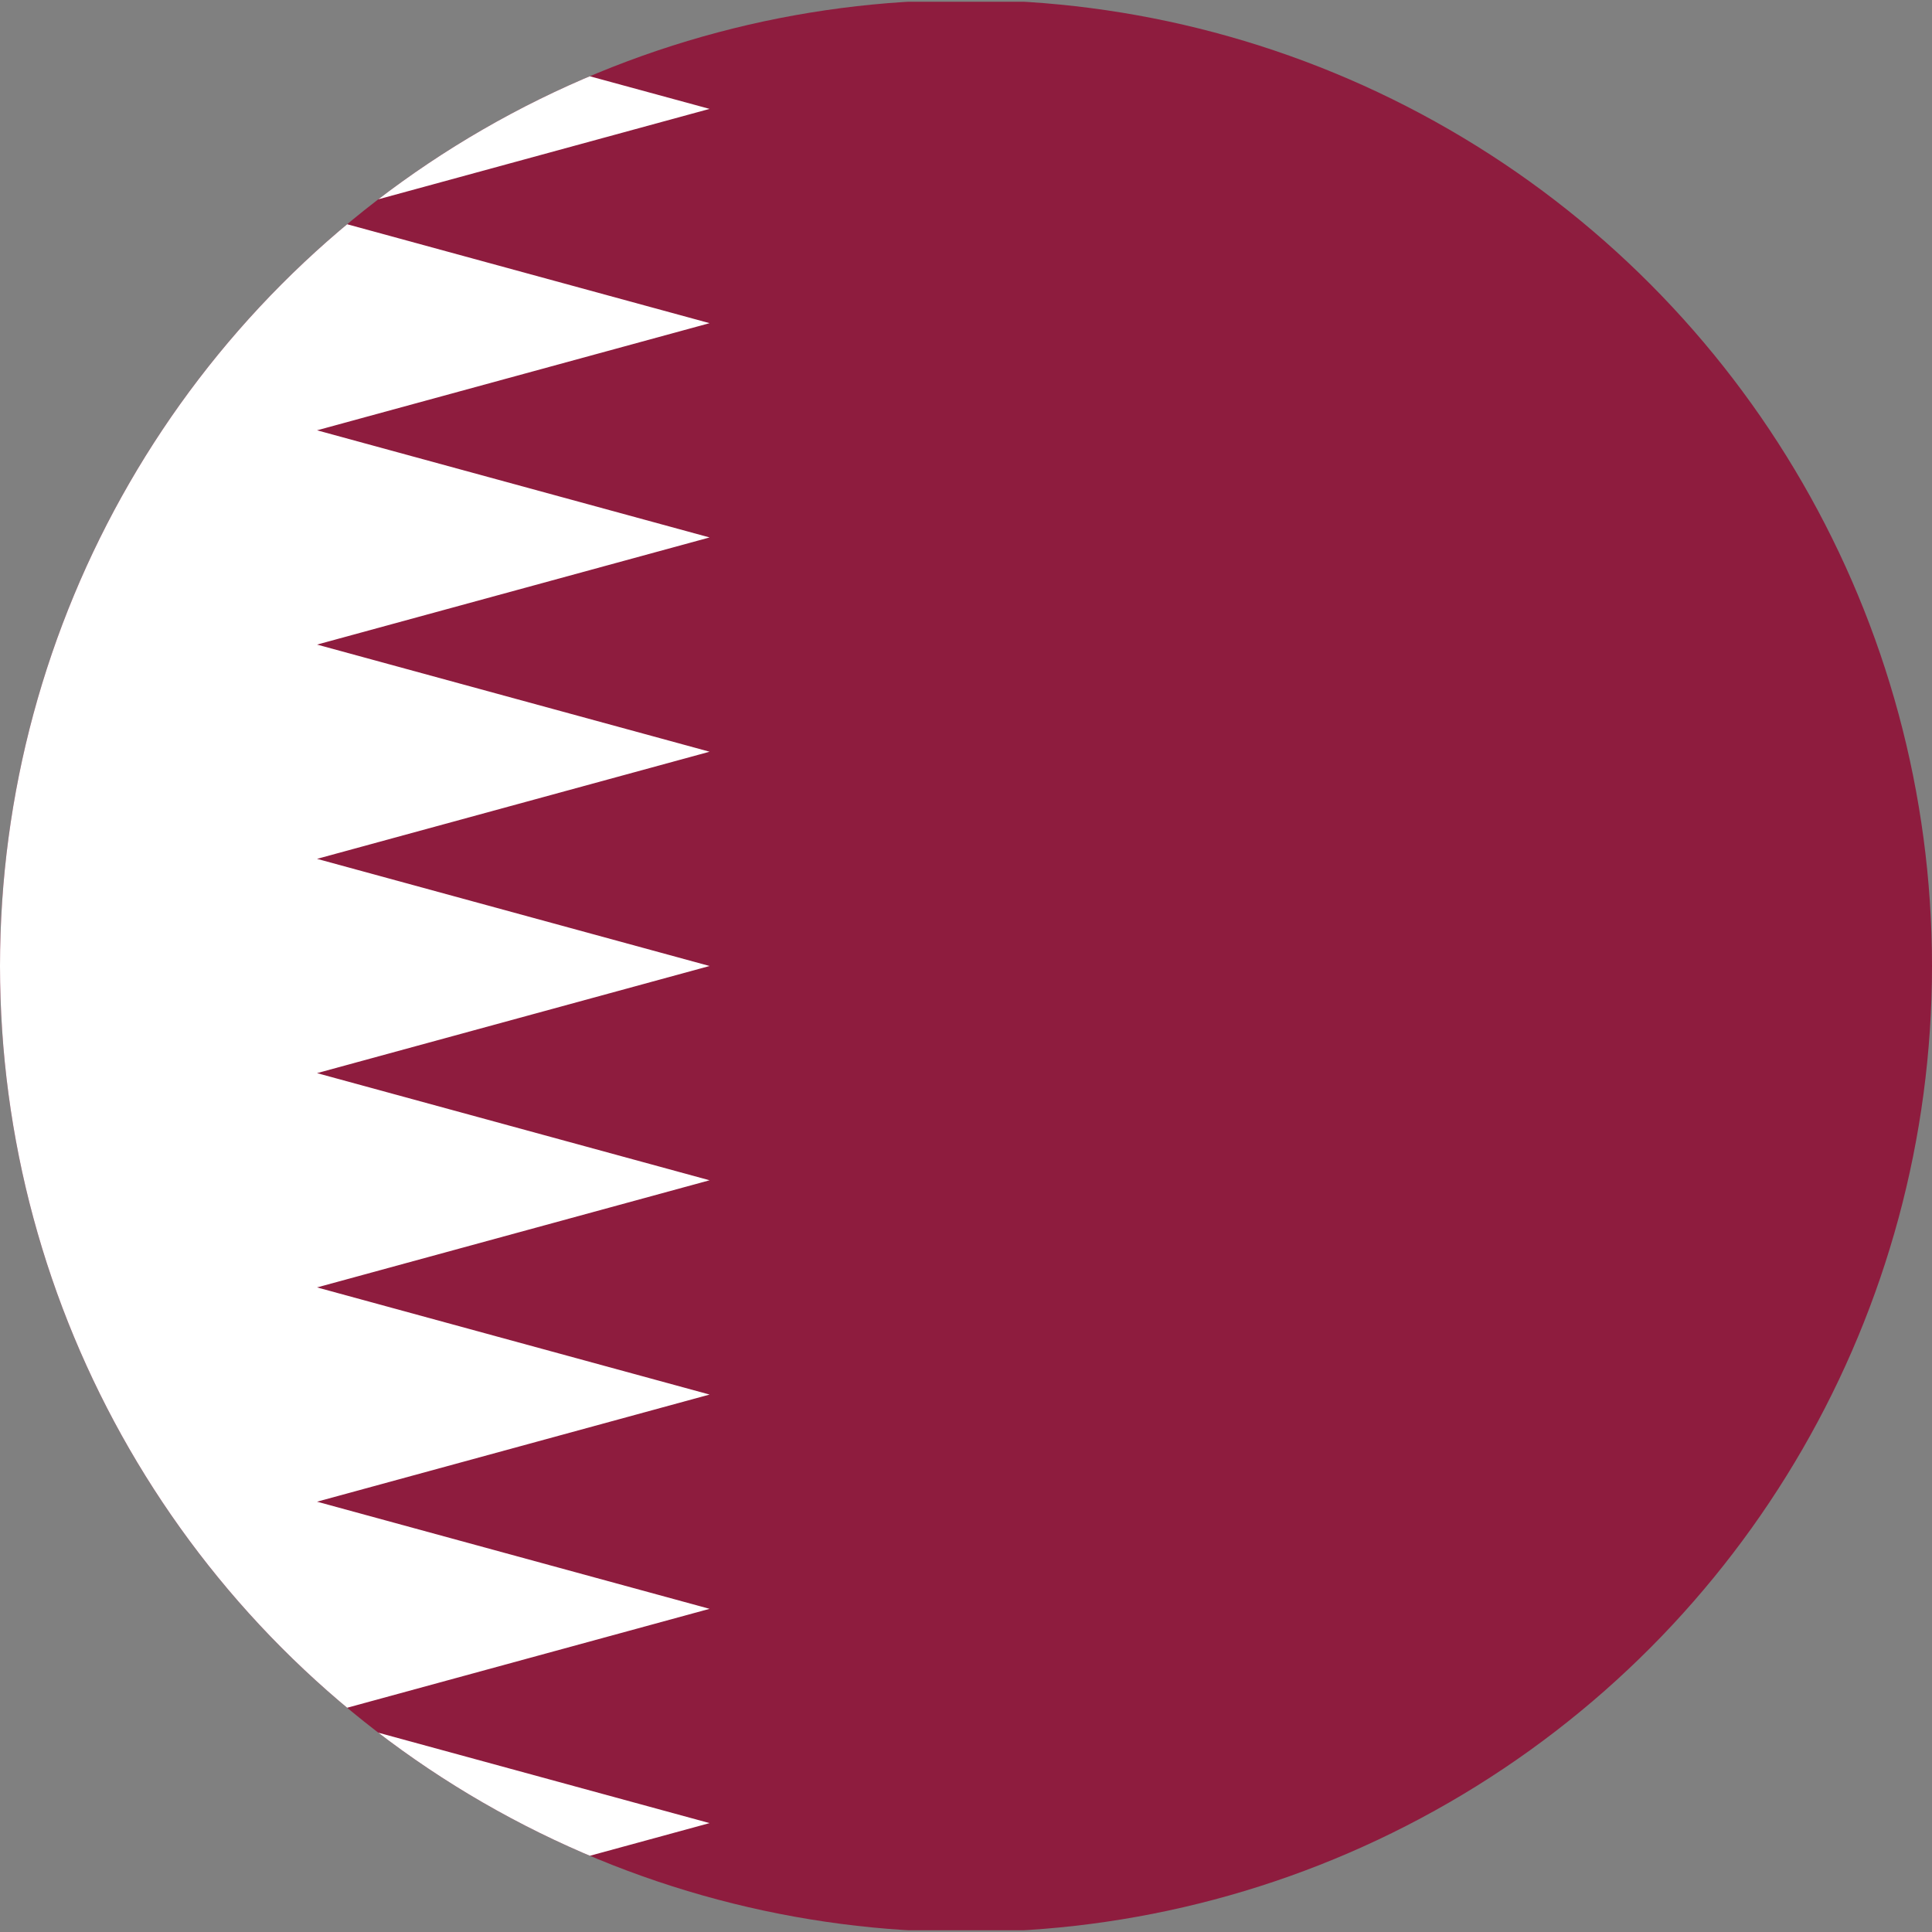 <?xml version="1.0" encoding="UTF-8"?>
<svg id="Layer_1" data-name="Layer 1" xmlns="http://www.w3.org/2000/svg" xmlns:xlink="http://www.w3.org/1999/xlink" viewBox="0 0 22 22">
  <rect x="0" y="0" width="22" height="22" fill="#808080" stroke="none"/>
  <defs>
    <style>
      .cls-1 {
        fill: #fff;
      }

      .cls-2 {
        fill: #8e1c3e;
      }

      .cls-3 {
        clip-path: url(#clippath);
      }

      .cls-4 {
        fill: none;
      }
    </style>
    <clipPath id="clippath">
      <circle class="cls-4" cx="11" cy="11" r="11"/>
    </clipPath>
  </defs>
  <g class="cls-3">
    <g>
      <path class="cls-2" d="m-3.64.02h29.28v21.96H-3.64V.02Z"/>
      <path class="cls-1" d="m-3.64.02v21.96H3.61l4.47-1.22-4.47-1.22,4.47-1.22-4.47-1.22,4.47-1.22-4.47-1.22,4.47-1.22-4.47-1.22,4.47-1.22-4.47-1.22,4.47-1.22-4.47-1.22,4.47-1.22-4.47-1.22,4.47-1.22-4.47-1.22,4.47-1.22L3.6.02H-3.64Z"/>
    </g>
  </g>
</svg>